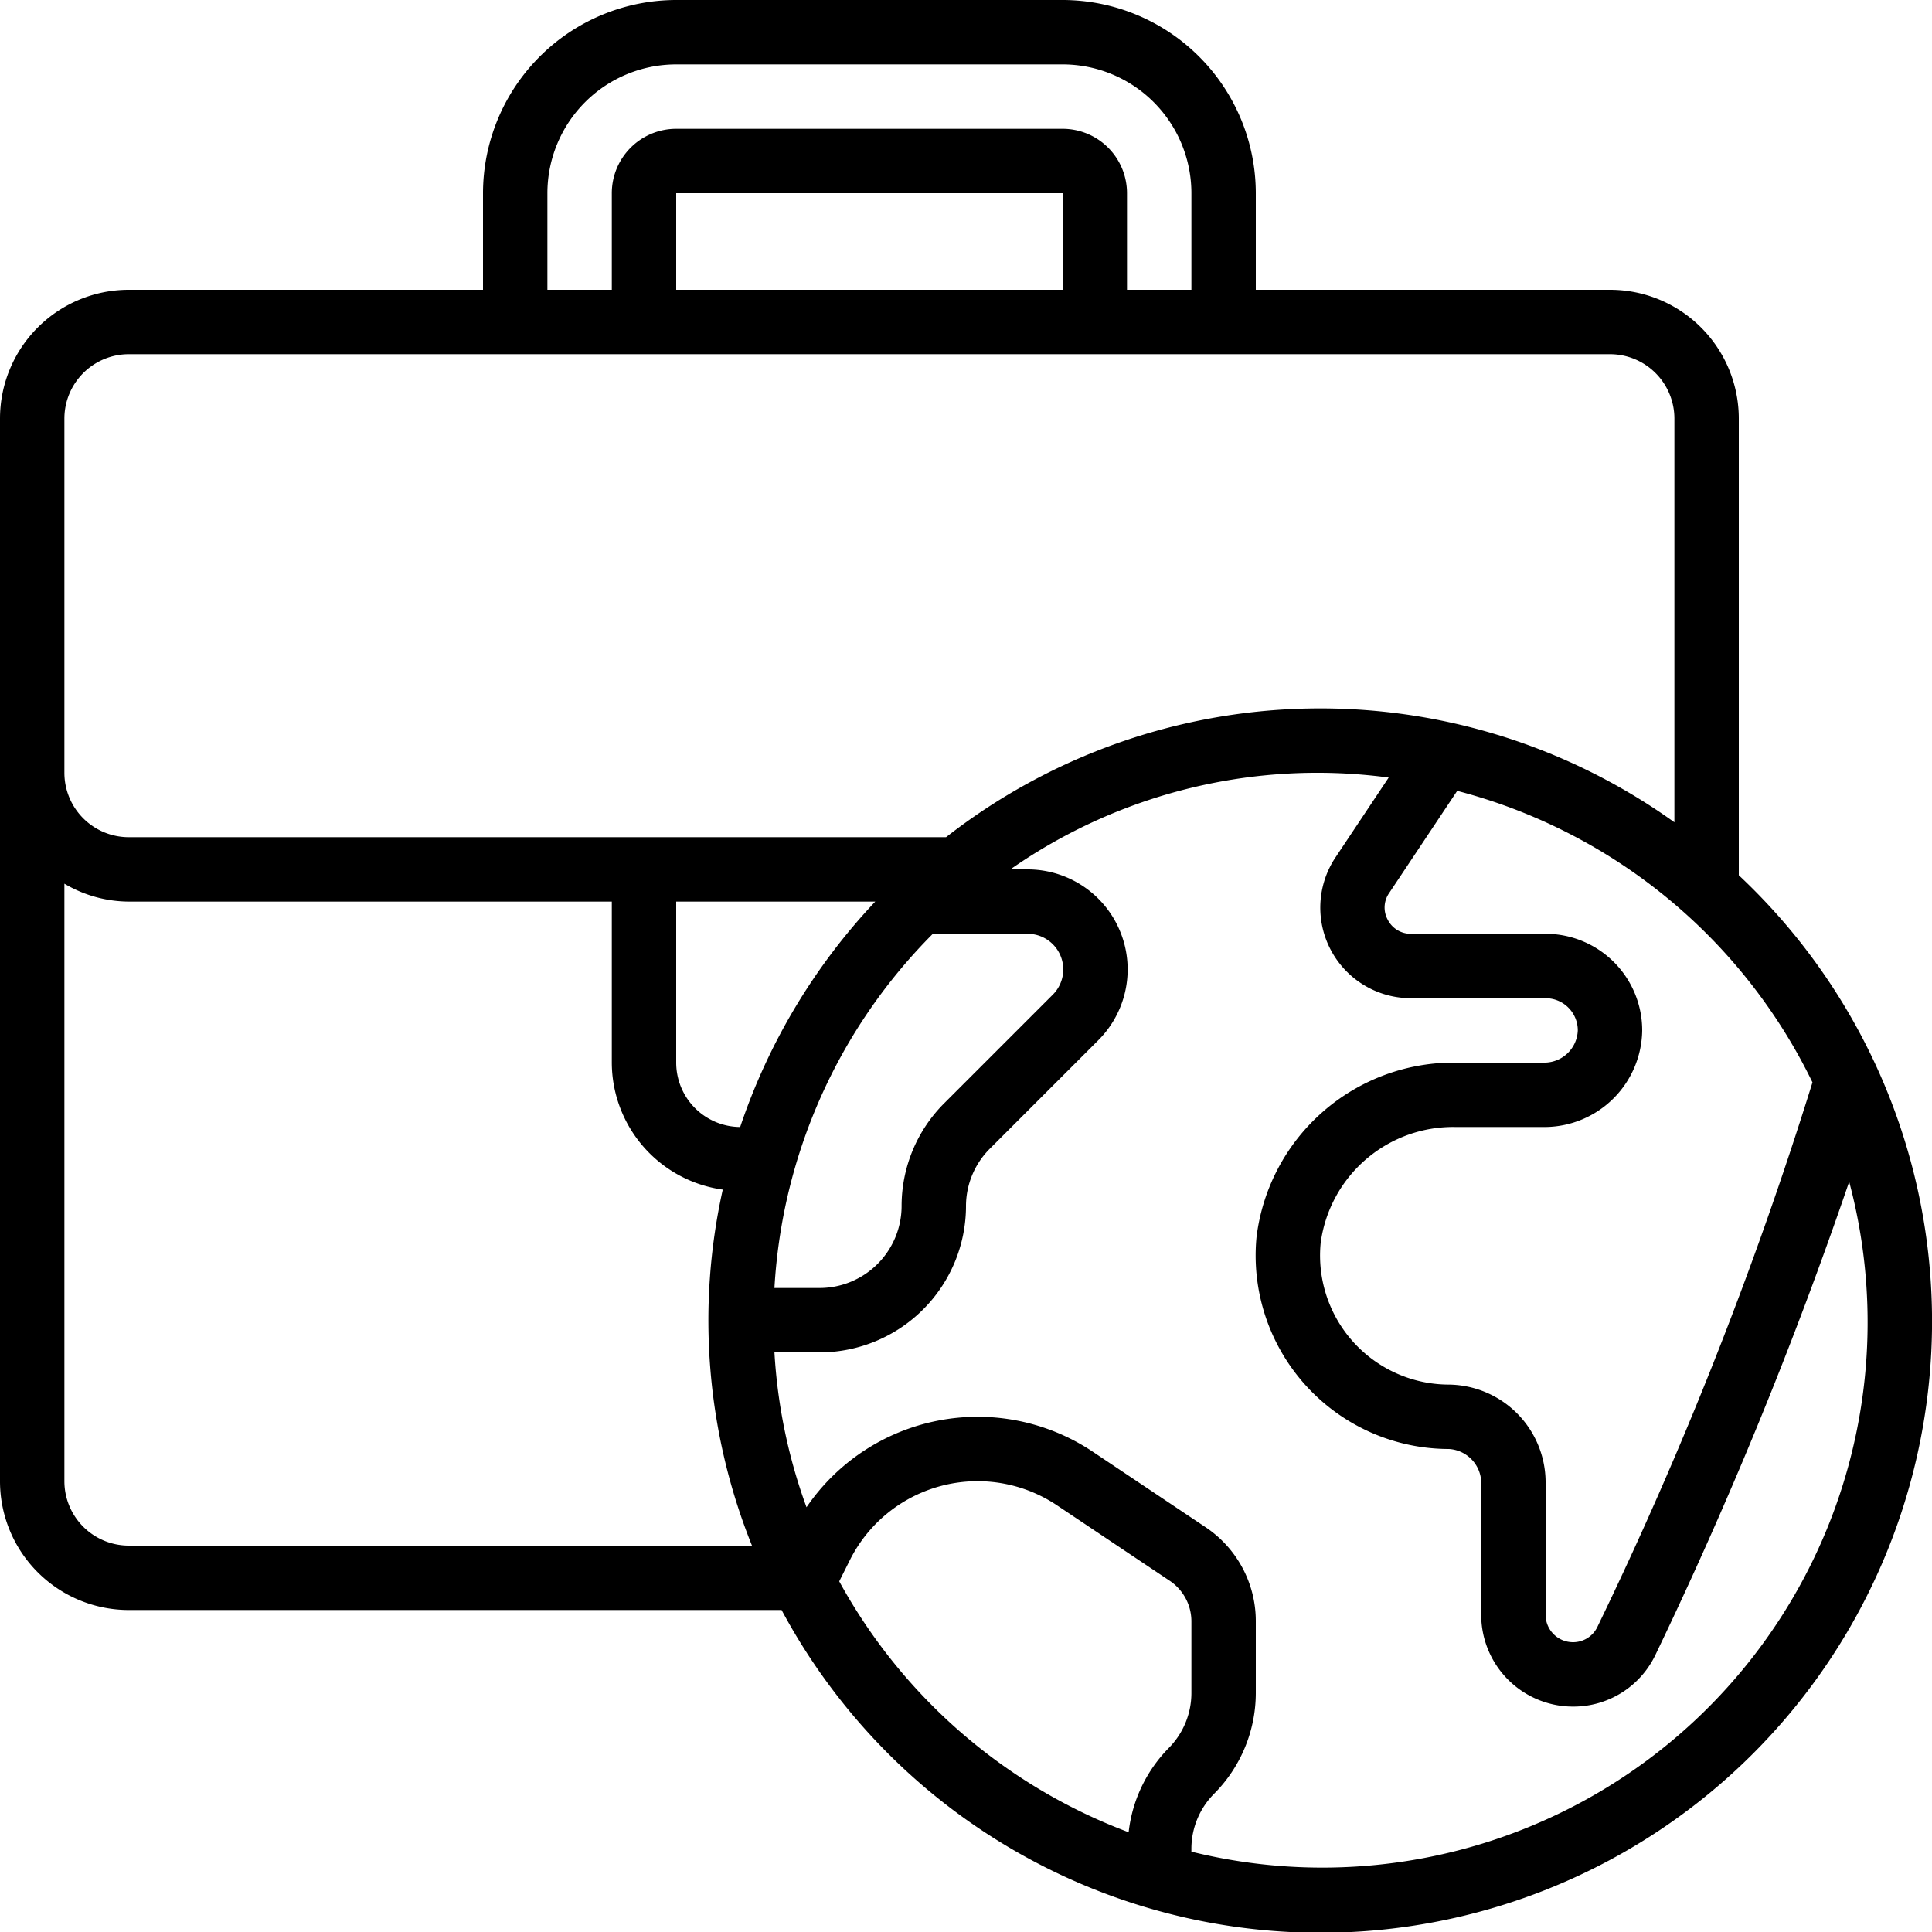 <svg xmlns="http://www.w3.org/2000/svg" id="Icons" viewBox="0 0 60 60" width="512" height="512"><path d="M54,27.182V13a4,4,0,0,0-4-4H39V6a6.006,6.006,0,0,0-6-6H21a6.006,6.006,0,0,0-6,6V9H4a4,4,0,0,0-4,4V46a4,4,0,0,0,4,4H24.273A18.989,18.989,0,1,0,54,27.182ZM45,43a4.009,4.009,0,0,1-3.985-4.4,4.151,4.151,0,0,1,4.2-3.6H48a3.04,3.04,0,0,0,3-3,3,3,0,0,0-3-3H43.82a.8.8,0,0,1-.722-.436.785.785,0,0,1,.044-.83l2.113-3.173a17.043,17.043,0,0,1,11.033,9.053,121.837,121.837,0,0,1-6.679,16.91A.836.836,0,0,1,48.85,51a.851.851,0,0,1-.85-.85V46A3.04,3.04,0,0,0,45,43ZM17,6a4,4,0,0,1,4-4H33a4,4,0,0,1,4,4V9H35V6a2,2,0,0,0-2-2H21a2,2,0,0,0-2,2V9H17ZM33,9H21V6H33ZM2,13a2,2,0,0,1,2-2H50a2,2,0,0,1,2,2V25.537A18.874,18.874,0,0,0,29.381,26H4a2,2,0,0,1-2-2ZM21,28h6.182a19,19,0,0,0-4.195,7A2,2,0,0,1,21,33Zm7.971,1H31.91a1.107,1.107,0,0,1,.783,1.893l-3.36,3.36A4.509,4.509,0,0,0,28,37.46,2.55,2.55,0,0,1,25.46,40H24.051A16.939,16.939,0,0,1,28.971,29ZM4,48a2,2,0,0,1-2-2V27.444A3.959,3.959,0,0,0,4,28H19v5a3.993,3.993,0,0,0,3.446,3.944A18.741,18.741,0,0,0,23.353,48Zm22.063,1.11.332-.663a4.435,4.435,0,0,1,6.419-1.706l3.5,2.343A1.515,1.515,0,0,1,37,50.35v2.24a2.427,2.427,0,0,1-.707,1.7,4.429,4.429,0,0,0-1.242,2.612A17.084,17.084,0,0,1,26.063,49.11ZM41,58a16.912,16.912,0,0,1-4-.495v-.1a2.427,2.427,0,0,1,.707-1.7A4.442,4.442,0,0,0,39,52.59V50.35a3.505,3.505,0,0,0-1.574-2.931l-3.5-2.342a6.434,6.434,0,0,0-8.879,1.732A16.835,16.835,0,0,1,24.051,42H25.46A4.551,4.551,0,0,0,30,37.46a2.522,2.522,0,0,1,.747-1.793l3.36-3.36A3.107,3.107,0,0,0,31.91,27h-.532a16.644,16.644,0,0,1,11.749-2.852L41.48,26.62A2.813,2.813,0,0,0,43.82,31H48a1,1,0,0,1,1,1,1.04,1.04,0,0,1-1,1H45.21a6.168,6.168,0,0,0-6.187,5.416A6.009,6.009,0,0,0,45,45a1.067,1.067,0,0,1,1,1v4.15A2.853,2.853,0,0,0,48.85,53a2.824,2.824,0,0,0,2.561-1.607A133.846,133.846,0,0,0,57.428,36.7,16.934,16.934,0,0,1,41,58Z"></path></svg>